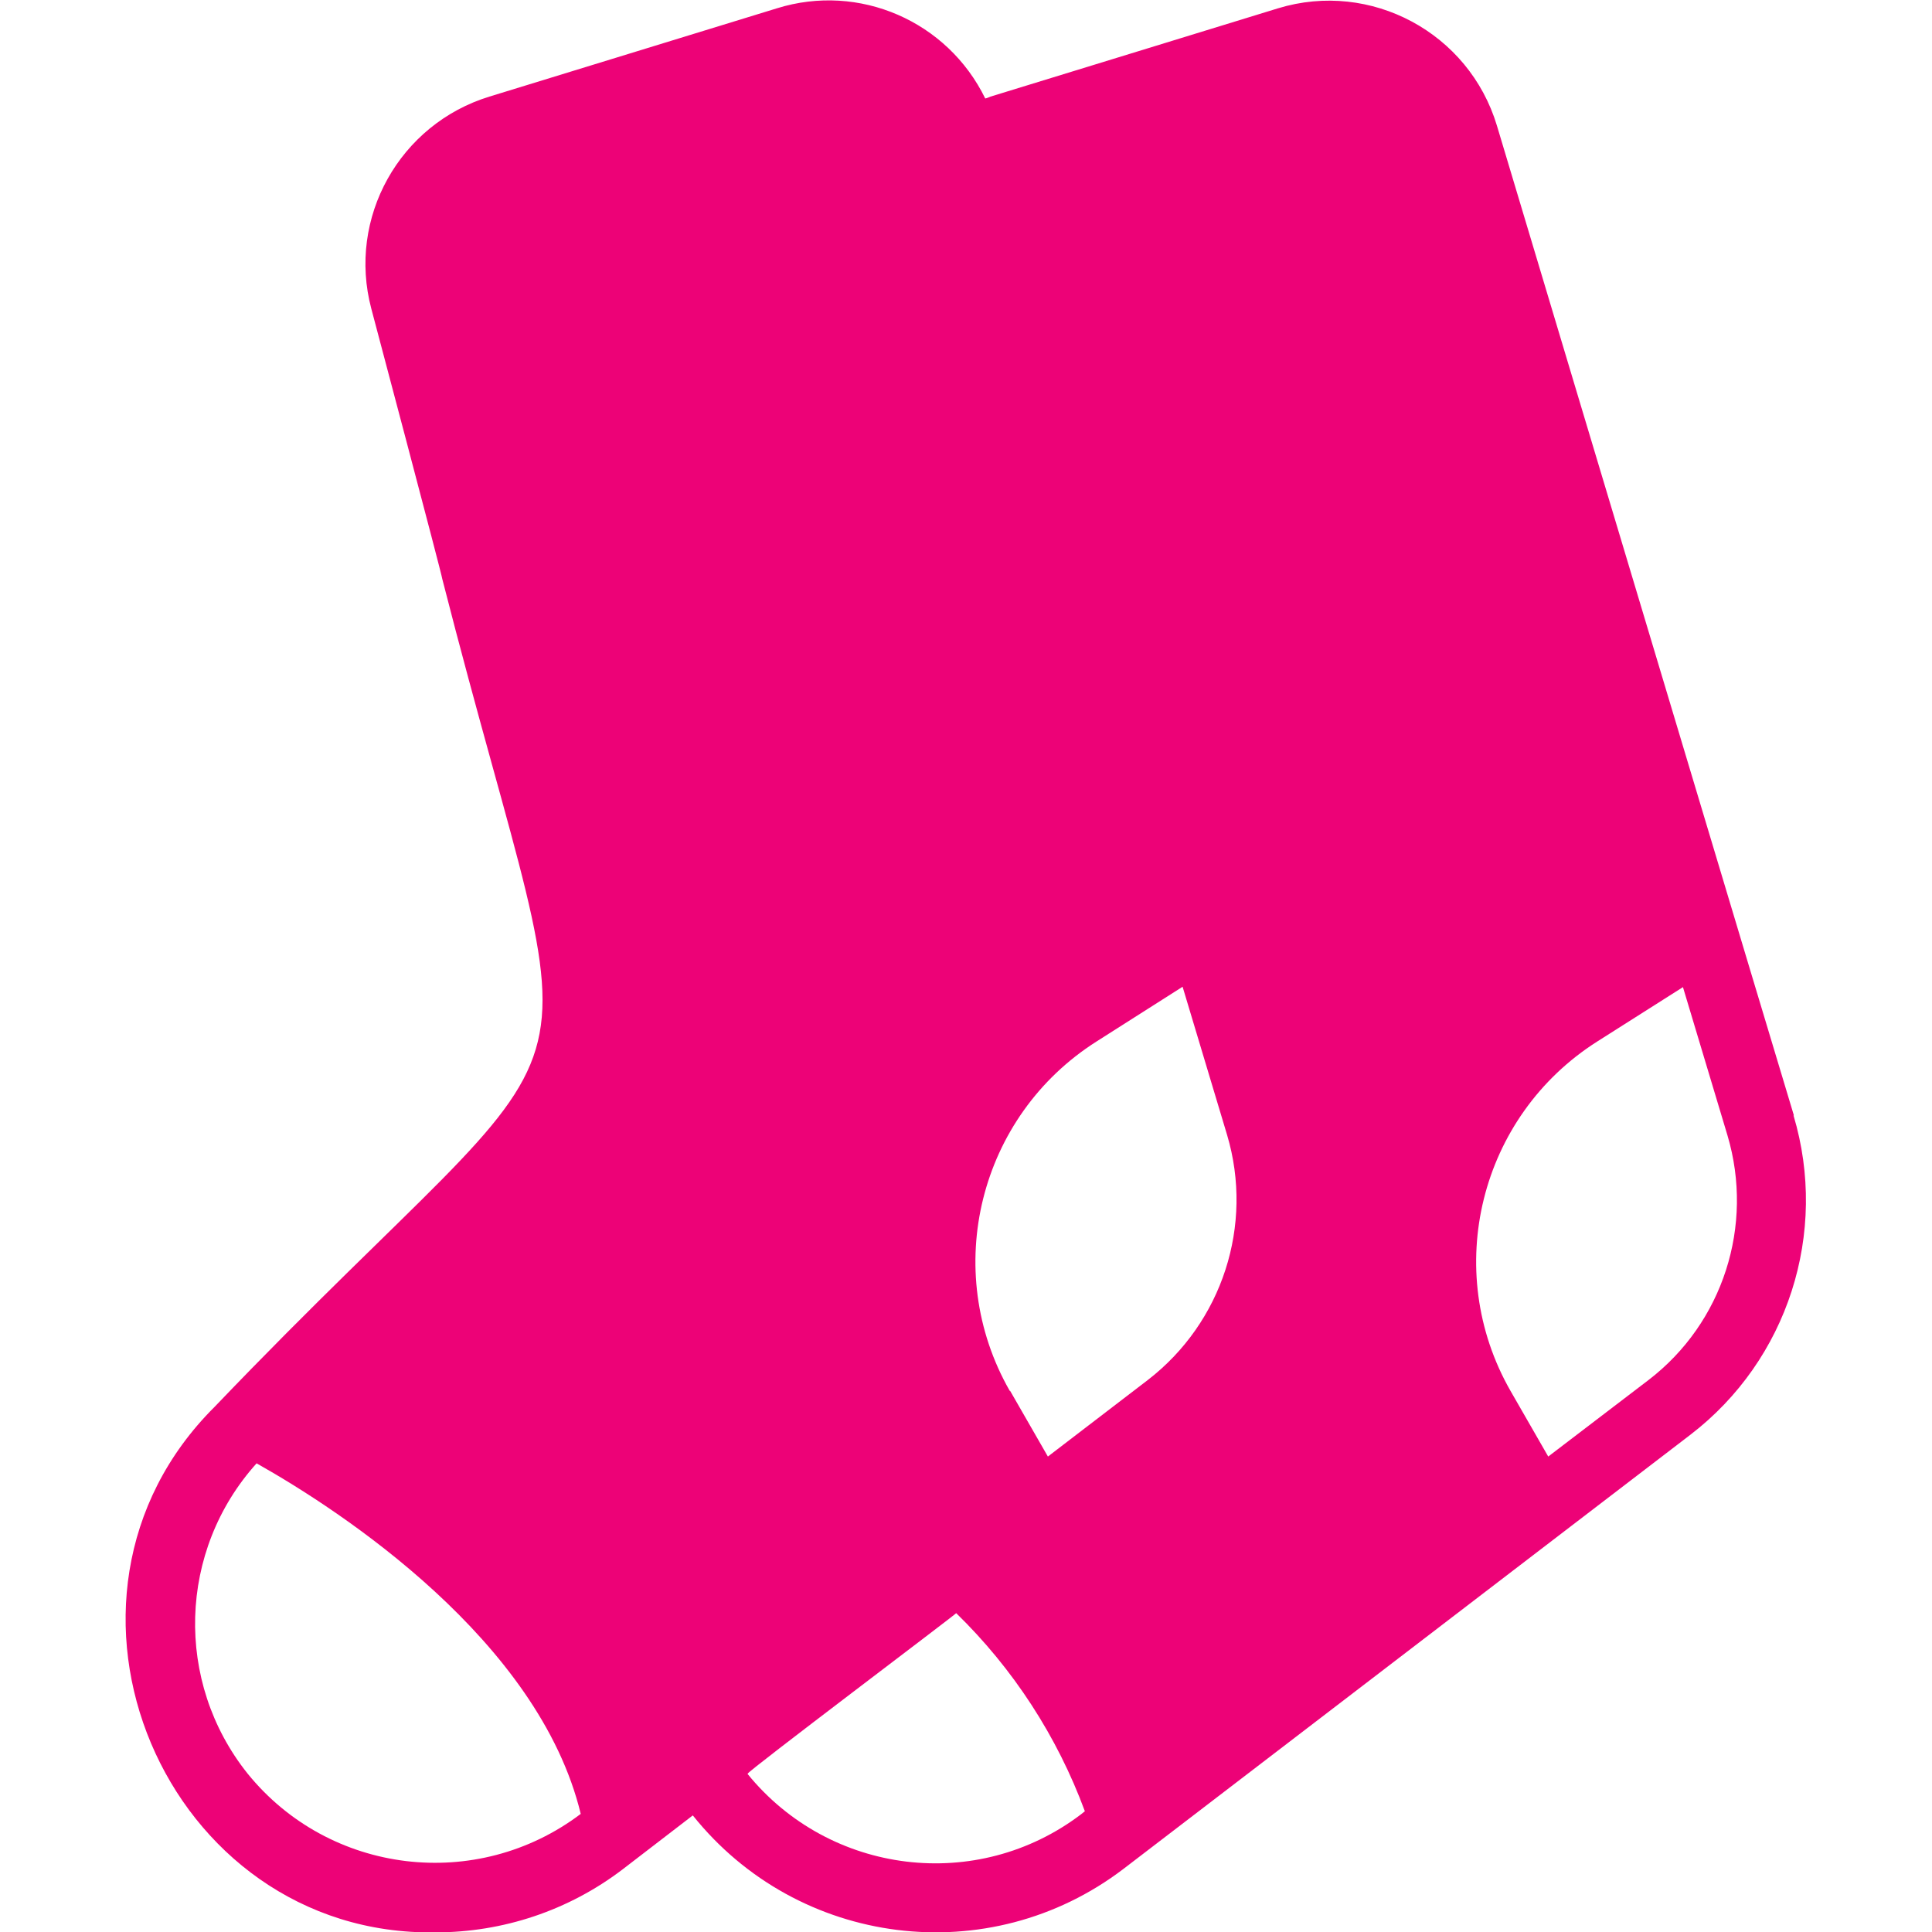 <?xml version="1.0" encoding="UTF-8" standalone="no"?> <svg xmlns="http://www.w3.org/2000/svg" xmlns:xlink="http://www.w3.org/1999/xlink" xmlns:serif="http://www.serif.com/" width="100%" height="100%" viewBox="0 0 512 512" version="1.1" xml:space="preserve" style="fill-rule:evenodd;clip-rule:evenodd;stroke-linejoin:round;stroke-miterlimit:2;"> <path d="M475.4,295.6C465.2,261.8 428.3,138.7 417.5,102.7C412.3,85.4 401.9,50.6 396.7,33.3C389.3,8.7 363.3,-5.3 338.7,2.2L262.5,25.6C262,25.8 261.6,26 261.1,26.1C251.1,5.6 227.7,-4.6 205.9,2.2L129.7,25.6C105.9,32.9 92,57.7 98.4,81.8C98.4,81.8 117.2,152.6 117.2,153.4C156.1,305.6 164.5,260.4 56.9,372.8C5.6,423.8 43.7,513.2 115.4,512.1C133.3,512.1 150.7,506.3 165,495.4L183.6,481.1C211.5,516 262.1,522.4 297.7,495.3L448,380.2C473.8,360.4 484.6,326.7 475.3,295.6L475.4,295.6ZM267.6,368.6C249.3,336.6 259.4,295.8 290.6,276L313.4,261.5L325.2,300.8C332.3,324.7 323.9,350.5 304.2,365.7L277.7,386L267.7,368.6L267.6,368.6ZM65.6,470C46.2,445.7 47.2,410.9 68,387.8C90.4,400.4 142.8,434.7 153.9,480.7C126.4,501.5 87.3,496.8 65.6,470ZM198.2,470C197.6,469.8 253.6,427.6 253.4,427.5C268.5,442.2 280.2,460.2 287.5,480L286.5,480.8C259,501.7 219.9,496.9 198.1,470.1L198.2,470ZM436.9,365.7L410.3,386L400.3,368.6C382,336.6 392.1,295.8 423.3,276L446,261.6L457.8,300.9C464.9,324.8 456.6,350.6 436.9,365.7Z" style="fill:rgb(237,2,119);fill-rule:nonzero;"></path> </svg> 
